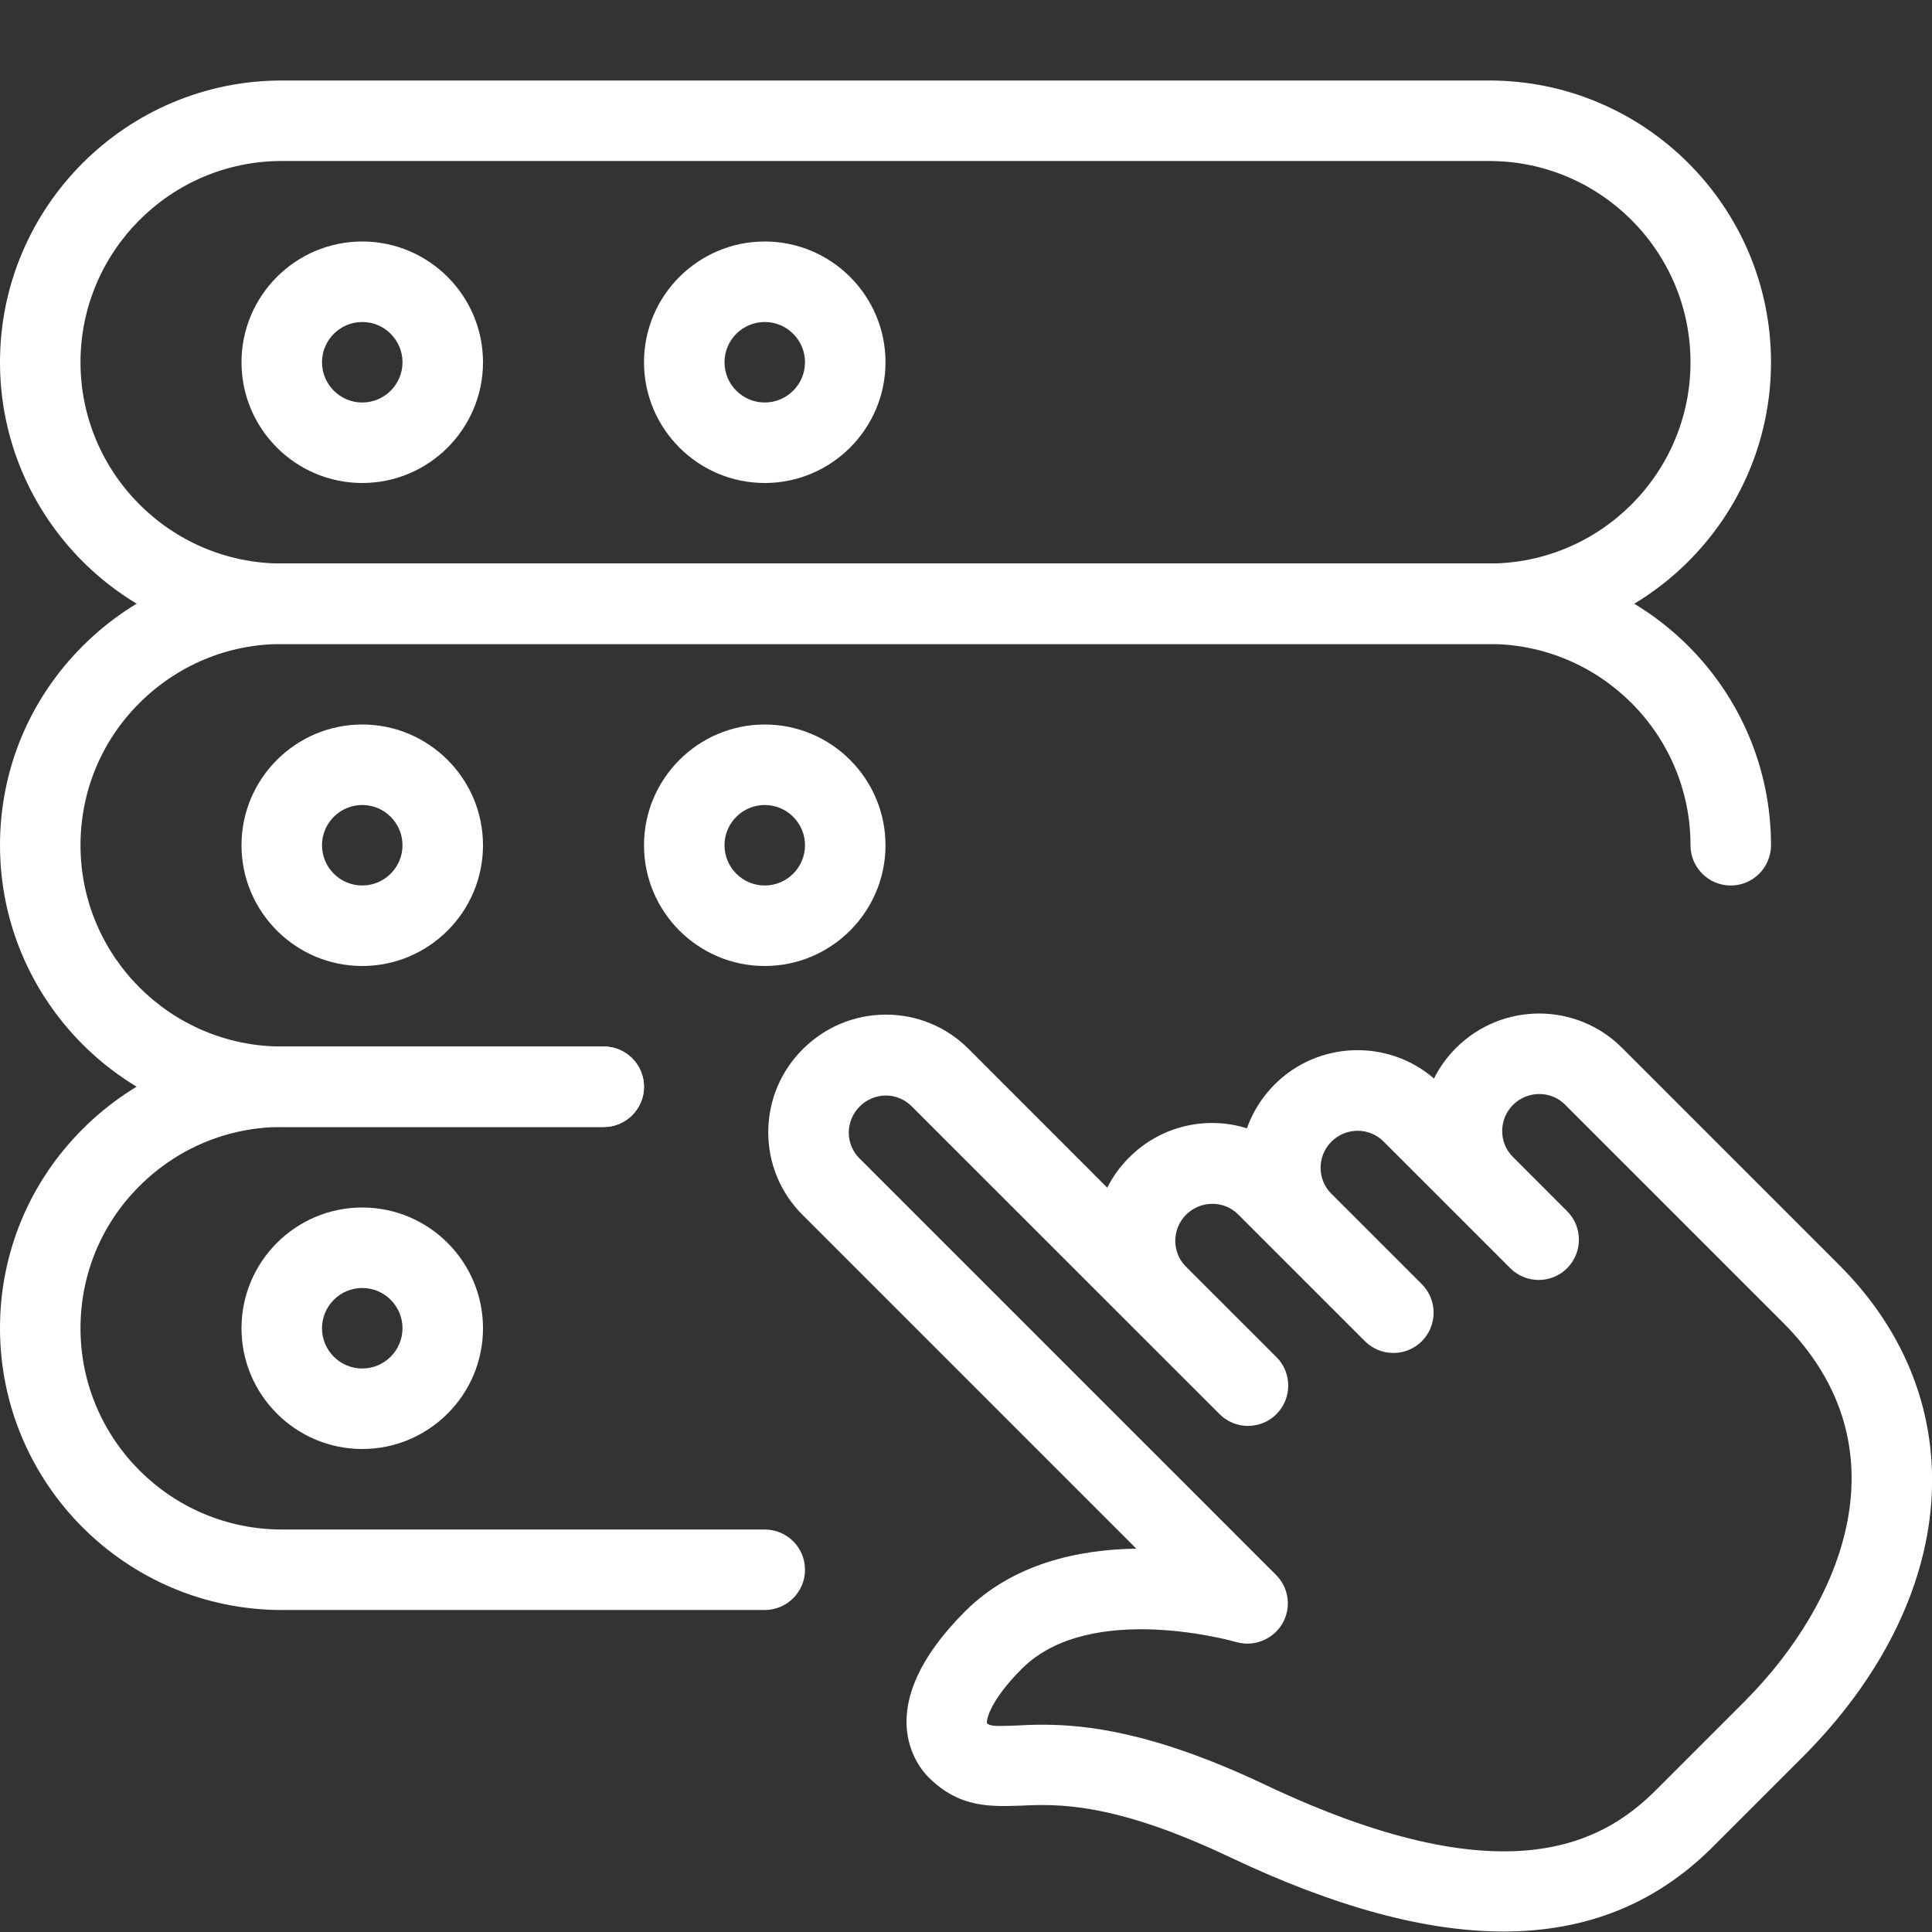 <svg width="60" height="60" viewBox="0 0 60 60" fill="none" xmlns="http://www.w3.org/2000/svg">
<rect x="0" y="0" width="60" height="60" fill="#333333" stroke="none"/>
<g clip-path="url(#clip0_11532_2016)">
<path d="M46.692 59.985C44.257 59.985 41.437 59.215 38.197 57.677C34.582 55.962 32.839 56.022 31.687 56.077C30.759 56.105 29.792 56.15 28.837 55.195C28.502 54.86 26.979 53.035 29.972 50.042C31.464 48.55 33.512 48.12 35.289 48.095L24.924 37.73C24.237 37.045 23.857 36.127 23.859 35.155C23.862 34.182 24.242 33.27 24.932 32.582C25.622 31.895 26.534 31.512 27.507 31.51H27.512C28.482 31.51 29.394 31.887 30.082 32.577L34.387 36.885C34.559 36.54 34.789 36.222 35.069 35.945C36.057 34.955 37.472 34.65 38.724 35.04C38.899 34.545 39.187 34.077 39.582 33.682C40.939 32.322 43.109 32.262 44.534 33.495C44.704 33.15 44.934 32.83 45.219 32.545C46.642 31.122 48.949 31.12 50.369 32.537L57.119 39.287C61.357 43.522 60.884 49.662 55.967 54.582C55.957 54.592 55.947 54.602 55.934 54.615L53.142 57.405C51.402 59.125 49.262 59.985 46.692 59.985ZM32.364 53.562C33.729 53.562 35.827 53.787 39.269 55.417C46.732 58.96 49.757 57.24 51.387 55.632L54.202 52.817C54.209 52.807 54.219 52.8 54.227 52.792C57.207 49.777 59.249 44.95 55.374 41.075L48.604 34.305C48.162 33.862 47.437 33.867 46.989 34.312C46.544 34.757 46.539 35.48 46.979 35.925L46.982 35.927L48.669 37.615C48.914 37.86 49.034 38.18 49.034 38.5C49.034 38.82 48.912 39.14 48.669 39.385C48.182 39.872 47.389 39.872 46.902 39.385L42.964 35.447C42.522 35.005 41.797 35.007 41.349 35.455C40.902 35.902 40.899 36.625 41.344 37.07L44.157 39.882C44.402 40.127 44.522 40.447 44.522 40.767C44.522 41.087 44.399 41.407 44.157 41.652C43.669 42.14 42.877 42.14 42.389 41.652L38.452 37.715C38.009 37.272 37.287 37.277 36.837 37.722C36.619 37.94 36.499 38.23 36.499 38.535C36.499 38.837 36.617 39.122 36.829 39.335L39.642 42.147C39.887 42.392 40.007 42.712 40.007 43.032C40.007 43.352 39.884 43.672 39.642 43.917C39.154 44.405 38.362 44.405 37.874 43.917L28.312 34.357C28.097 34.142 27.812 34.022 27.509 34.022C27.204 34.025 26.917 34.145 26.699 34.362C26.482 34.58 26.362 34.867 26.359 35.172C26.359 35.475 26.477 35.76 26.692 35.975L39.629 48.912C40.034 49.315 40.112 49.942 39.819 50.432C39.527 50.922 38.934 51.152 38.392 50.995C38.344 50.982 33.867 49.697 31.737 51.822C30.769 52.792 30.627 53.387 30.652 53.52C30.757 53.592 30.782 53.62 31.587 53.587C31.819 53.572 32.077 53.562 32.364 53.562Z" fill="white"/>
<path d="M46.25 20H8.75C3.925 20 0 16.075 0 11.25C0 6.425 3.925 2.5 8.75 2.5H46.25C51.075 2.5 55 6.425 55 11.25C55 16.075 51.075 20 46.25 20ZM8.75 5C5.305 5 2.5 7.803 2.5 11.25C2.5 14.697 5.305 17.5 8.75 17.5H46.25C49.695 17.5 52.5 14.697 52.5 11.25C52.5 7.803 49.695 5 46.25 5H8.75Z" fill="white"/>
<path d="M11.25 15C9.182 15 7.5 13.318 7.5 11.25C7.5 9.182 9.182 7.5 11.25 7.5C13.318 7.5 15 9.182 15 11.25C15 13.318 13.318 15 11.25 15ZM11.25 10C10.56 10 10 10.562 10 11.25C10 11.938 10.56 12.5 11.25 12.5C11.94 12.5 12.5 11.938 12.5 11.25C12.5 10.562 11.94 10 11.25 10Z" fill="white"/>
<path d="M23.75 15C21.683 15 20 13.318 20 11.25C20 9.182 21.683 7.5 23.75 7.5C25.817 7.5 27.5 9.182 27.5 11.25C27.5 13.318 25.817 15 23.75 15ZM23.75 10C23.06 10 22.5 10.562 22.5 11.25C22.5 11.938 23.06 12.5 23.75 12.5C24.44 12.5 25 11.938 25 11.25C25 10.562 24.44 10 23.75 10Z" fill="white"/>
<path d="M18.75 35H8.75C3.925 35 0 31.075 0 26.25C0 23.915 0.91 21.72 2.565 20.065C4.22 18.41 6.418 17.5 8.75 17.5H46.25C51.075 17.5 55 21.425 55 26.25C55 26.94 54.44 27.5 53.75 27.5C53.06 27.5 52.5 26.94 52.5 26.25C52.5 22.802 49.695 20 46.25 20H8.75C7.085 20 5.518 20.652 4.332 21.832C3.147 23.012 2.5 24.585 2.5 26.25C2.5 29.698 5.305 32.5 8.75 32.5H18.75C19.44 32.5 20 33.06 20 33.75C20 34.44 19.44 35 18.75 35Z" fill="white"/>
<path d="M11.25 30C9.182 30 7.5 28.317 7.5 26.25C7.5 24.183 9.182 22.5 11.25 22.5C13.318 22.5 15 24.183 15 26.25C15 28.317 13.318 30 11.25 30ZM11.25 25C10.56 25 10 25.562 10 26.25C10 26.938 10.56 27.5 11.25 27.5C11.94 27.5 12.5 26.938 12.5 26.25C12.5 25.562 11.94 25 11.25 25Z" fill="white"/>
<path d="M23.75 30C21.683 30 20 28.317 20 26.25C20 24.183 21.683 22.5 23.75 22.5C25.817 22.5 27.5 24.183 27.5 26.25C27.5 28.317 25.817 30 23.75 30ZM23.75 25C23.06 25 22.5 25.562 22.5 26.25C22.5 26.938 23.06 27.5 23.75 27.5C24.44 27.5 25 26.938 25 26.25C25 25.562 24.44 25 23.75 25Z" fill="white"/>
<path d="M23.75 50H8.75C3.925 50 0 46.075 0 41.25C0 38.915 0.91 36.72 2.565 35.065C4.22 33.41 6.418 32.5 8.75 32.5H18.75C19.44 32.5 20 33.06 20 33.75C20 34.44 19.44 35 18.75 35H8.75C7.085 35 5.518 35.653 4.332 36.833C3.147 38.013 2.5 39.585 2.5 41.25C2.5 44.697 5.305 47.5 8.75 47.5H23.75C24.44 47.5 25 48.06 25 48.75C25 49.44 24.44 50 23.75 50Z" fill="white"/>
<path d="M11.25 45C9.182 45 7.5 43.318 7.5 41.25C7.5 39.182 9.182 37.5 11.25 37.5C13.318 37.5 15 39.182 15 41.25C15 43.318 13.318 45 11.25 45ZM11.25 40C10.56 40 10 40.562 10 41.25C10 41.938 10.56 42.5 11.25 42.5C11.94 42.5 12.5 41.938 12.5 41.25C12.5 40.562 11.94 40 11.25 40Z" fill="white"/>
</g>
<defs>
<clipPath id="clip0_11532_2016">
<rect width="60" height="60" fill="white"/>
</clipPath>
</defs>
</svg>

